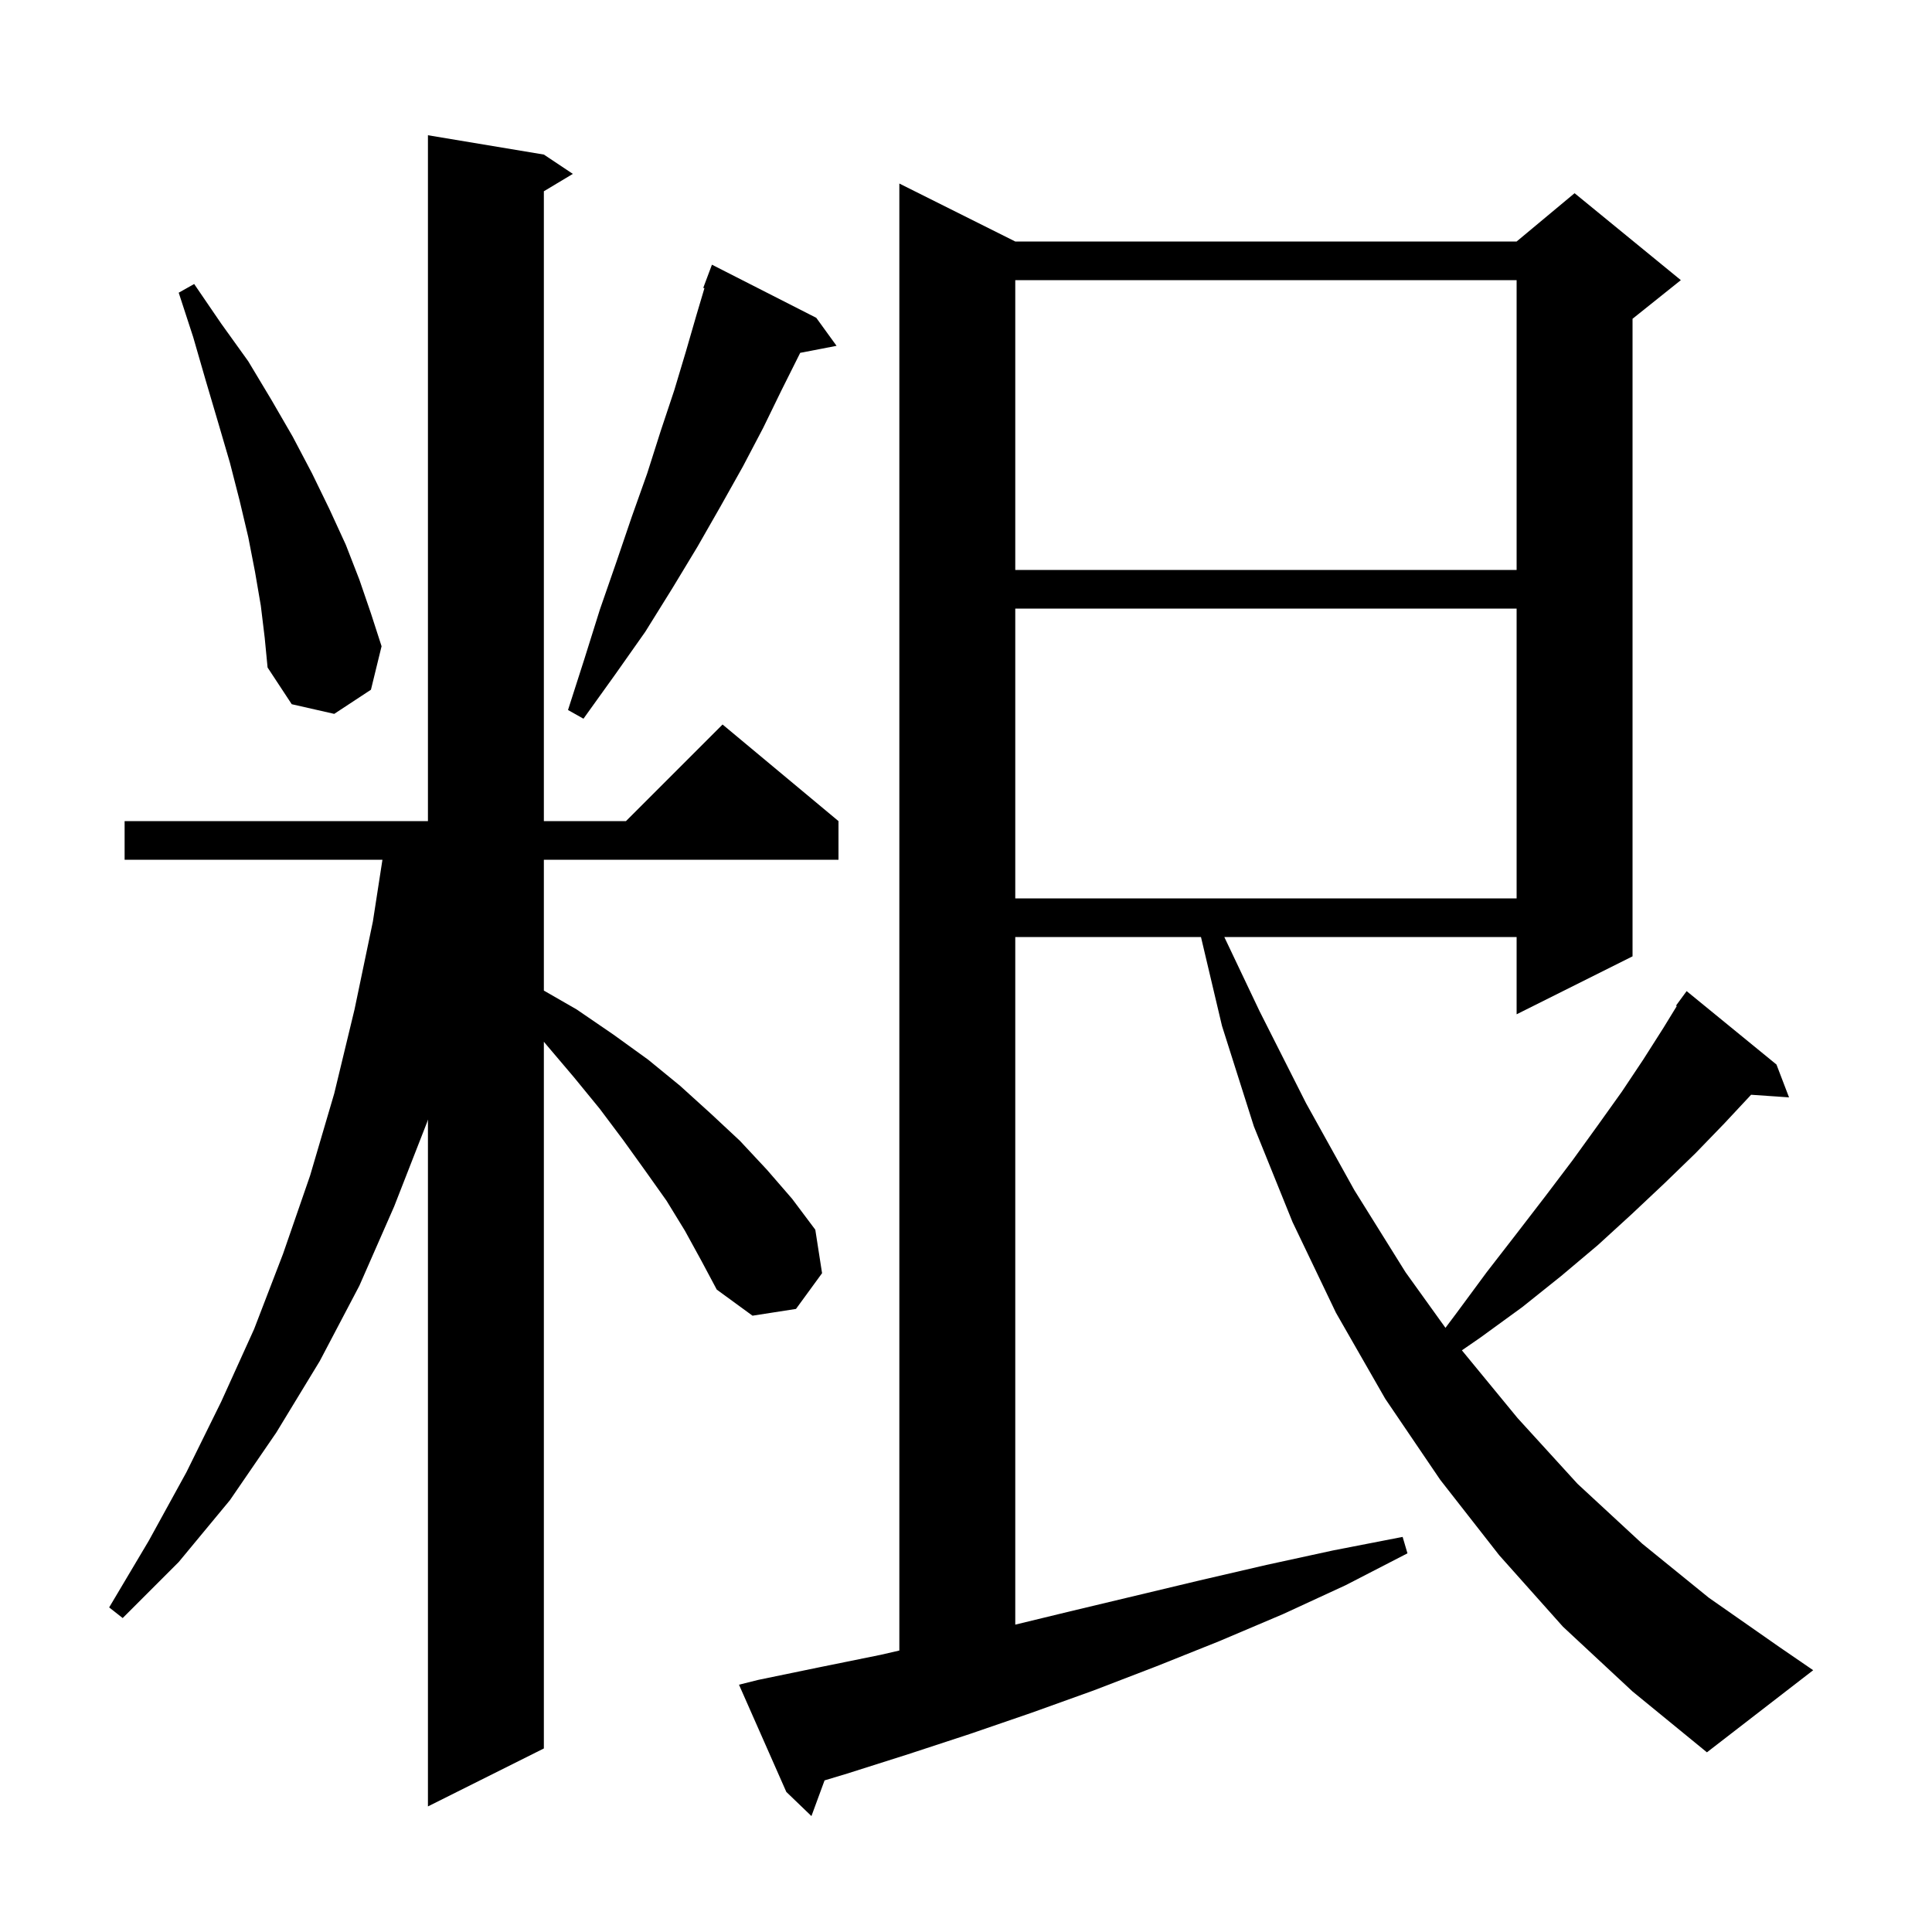 <svg xmlns="http://www.w3.org/2000/svg" xmlns:xlink="http://www.w3.org/1999/xlink" version="1.1" baseProfile="full" viewBox="0 0 200 200" width="200" height="200"><g fill="currentColor"><path d="M 161.8 168.4 L 155.2 161.0 L 149.1 153.2 L 143.4 144.8 L 138.3 135.9 L 133.8 126.5 L 129.8 116.6 L 126.5 106.2 L 124.325 97.0 L 105.1 97.0 L 105.1 168.182 L 110.8 166.8 L 124.2 163.6 L 131.1 162.0 L 138.0 160.5 L 145.2 159.1 L 145.7 160.8 L 139.3 164.1 L 132.8 167.1 L 126.2 169.9 L 119.7 172.5 L 113.2 175.0 L 106.8 177.3 L 100.4 179.5 L 94.0 181.6 L 87.7 183.6 L 85.358 184.306 L 84.0 188.0 L 81.4 185.5 L 76.5 174.4 L 78.5 173.9 L 84.8 172.6 L 91.2 171.3 L 93.1 170.862 L 93.1 19.0 L 105.1 25.0 L 157.0 25.0 L 163.0 20.0 L 174.0 29.0 L 169.0 33.0 L 169.0 99.0 L 157.0 105.0 L 157.0 97.0 L 126.741 97.0 L 130.4 104.7 L 135.2 114.2 L 140.2 123.2 L 145.5 131.7 L 149.633 137.456 L 150.8 135.9 L 153.9 131.7 L 157.0 127.7 L 160.0 123.8 L 162.8 120.1 L 165.4 116.5 L 167.9 113.0 L 170.1 109.7 L 172.2 106.4 L 173.581 104.147 L 173.5 104.1 L 174.6 102.6 L 183.9 110.2 L 185.2 113.6 L 181.273 113.329 L 178.5 116.3 L 175.5 119.4 L 172.3 122.5 L 168.9 125.7 L 165.4 128.9 L 161.6 132.1 L 157.6 135.3 L 153.2 138.5 L 151.334 139.785 L 157.1 146.8 L 163.3 153.6 L 170.0 159.8 L 176.9 165.4 L 184.2 170.5 L 187.7 172.9 L 176.7 181.4 L 169.0 175.1 Z M 70.9 127.4 L 69.0 124.3 L 66.8 121.2 L 64.5 118.0 L 62.1 114.8 L 59.4 111.5 L 56.6 108.2 L 56.3 107.838 L 56.3 181.0 L 44.3 187.0 L 44.3 115.89 L 44.2 116.2 L 40.8 124.9 L 37.2 133.1 L 33.1 140.9 L 28.6 148.3 L 23.8 155.3 L 18.5 161.7 L 12.7 167.5 L 11.3 166.4 L 15.4 159.5 L 19.3 152.4 L 22.9 145.1 L 26.3 137.6 L 29.3 129.8 L 32.1 121.7 L 34.6 113.2 L 36.7 104.5 L 38.6 95.4 L 39.59 89.0 L 12.9 89.0 L 12.9 85.0 L 44.3 85.0 L 44.3 14.0 L 56.3 16.0 L 59.3 18.0 L 56.3 19.8 L 56.3 85.0 L 64.8 85.0 L 74.8 75.0 L 86.8 85.0 L 86.8 89.0 L 56.3 89.0 L 56.3 102.545 L 59.7 104.5 L 63.5 107.1 L 67.1 109.7 L 70.4 112.4 L 73.6 115.3 L 76.6 118.1 L 79.4 121.1 L 82.0 124.1 L 84.4 127.3 L 85.1 131.8 L 82.4 135.5 L 77.9 136.2 L 74.2 133.5 L 72.6 130.5 Z M 105.1 63.0 L 105.1 93.0 L 157.0 93.0 L 157.0 63.0 Z M 84.5 32.9 L 86.6 35.8 L 82.834 36.527 L 82.8 36.6 L 80.9 40.4 L 79.0 44.3 L 76.9 48.3 L 74.6 52.4 L 72.2 56.6 L 69.6 60.9 L 66.8 65.4 L 63.7 69.8 L 60.4 74.4 L 58.8 73.5 L 60.5 68.2 L 62.1 63.1 L 63.8 58.2 L 65.4 53.5 L 67.0 49.0 L 68.4 44.6 L 69.8 40.4 L 71.0 36.4 L 72.1 32.6 L 72.923 29.833 L 72.8 29.8 L 73.7 27.4 Z M 27.0 62.7 L 26.4 59.2 L 25.7 55.6 L 24.8 51.8 L 23.8 47.9 L 22.6 43.8 L 21.3 39.4 L 20.0 34.9 L 18.5 30.3 L 20.1 29.4 L 22.9 33.5 L 25.7 37.4 L 28.1 41.4 L 30.3 45.2 L 32.3 49.0 L 34.1 52.7 L 35.8 56.4 L 37.2 60.0 L 38.4 63.5 L 39.5 66.9 L 38.4 71.4 L 34.6 73.9 L 30.2 72.9 L 27.7 69.1 L 27.4 66.0 Z M 105.1 29.0 L 105.1 59.0 L 157.0 59.0 L 157.0 29.0 Z "/></g></svg>